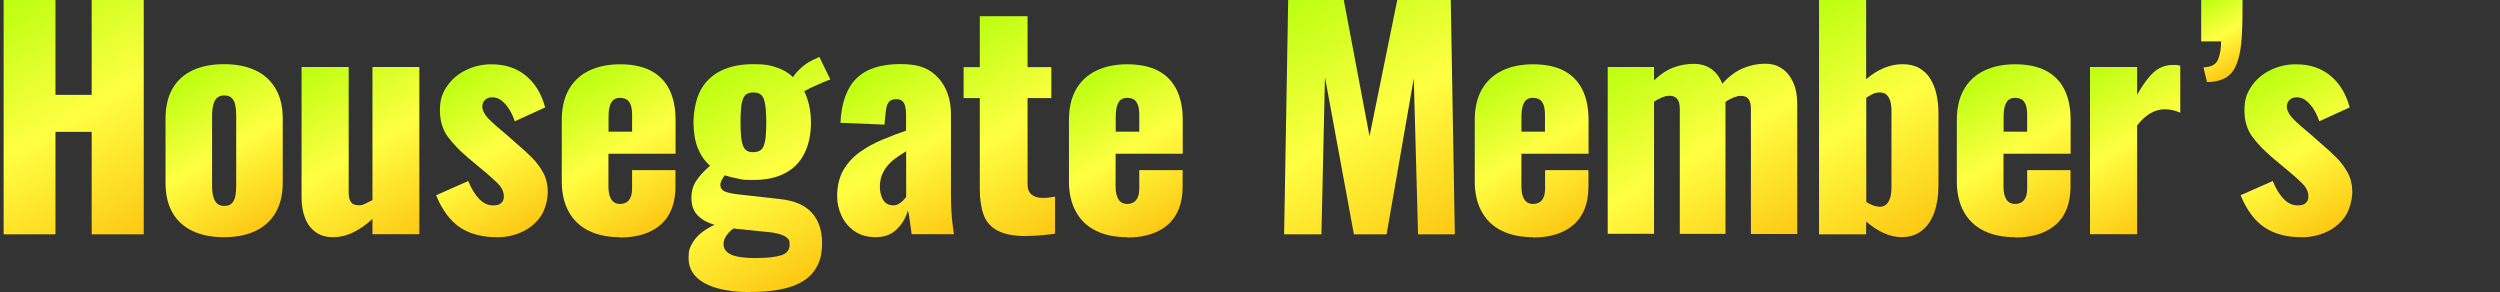 <?xml version="1.0" encoding="UTF-8"?>
<svg id="_レイヤー_1" xmlns="http://www.w3.org/2000/svg" version="1.1" xmlns:xlink="http://www.w3.org/1999/xlink" viewBox="0 0 2271.4 265.4">
  <rect x="0" y="0" width="2271.4" height="265.4" fill="#333333" stroke="none"/>
  <!-- Generator: Adobe Illustrator 29.5.1, SVG Export Plug-In . SVG Version: 2.1.0 Build 141)  -->
  <defs>
    <style>
      .st0 {
        fill: url(#_新規グラデーションスウォッチ_439);
      }

      .st1 {
        fill: url(#_新規グラデーションスウォッチ_435);
      }

      .st2 {
        fill: url(#_新規グラデーションスウォッチ_43);
      }

      .st3 {
        fill: url(#_新規グラデーションスウォッチ_4316);
      }

      .st4 {
        fill: url(#_新規グラデーションスウォッチ_434);
      }

      .st5 {
        fill: url(#_新規グラデーションスウォッチ_4311);
      }

      .st6 {
        fill: url(#_新規グラデーションスウォッチ_438);
      }

      .st7 {
        fill: url(#_新規グラデーションスウォッチ_4314);
      }

      .st8 {
        fill: url(#_新規グラデーションスウォッチ_437);
      }

      .st9 {
        fill: url(#_新規グラデーションスウォッチ_431);
      }

      .st10 {
        fill: url(#_新規グラデーションスウォッチ_436);
      }

      .st11 {
        fill: url(#_新規グラデーションスウォッチ_4315);
      }

      .st12 {
        fill: url(#_新規グラデーションスウォッチ_433);
      }

      .st13 {
        fill: url(#_新規グラデーションスウォッチ_4310);
      }

      .st14 {
        fill: url(#_新規グラデーションスウォッチ_4312);
      }

      .st15 {
        fill: url(#_新規グラデーションスウォッチ_4313);
      }

      .st16 {
        fill: url(#_新規グラデーションスウォッチ_432);
      }
    </style>
    <linearGradient id="_新規グラデーションスウォッチ_43" data-name="新規グラデーションスウォッチ 43" x1="128.9" y1="213.8" x2="4.9" y2="-1" gradientUnits="userSpaceOnUse">
      <stop offset="0" stop-color="#fdc813"/>
      <stop offset=".5" stop-color="#ffff42"/>
      <stop offset="1" stop-color="#bbff10"/>
    </linearGradient>
    <linearGradient id="_新規グラデーションスウォッチ_431" data-name="新規グラデーションスウォッチ 43" x1="242.4" y1="204.1" x2="164.8" y2="69.7" xlink:href="#_新規グラデーションスウォッチ_43"/>
    <linearGradient id="_新規グラデーションスウォッチ_432" data-name="新規グラデーションスウォッチ 43" x1="378" y1="214.6" x2="285.4" y2="54.3" xlink:href="#_新規グラデーションスウォッチ_43"/>
    <linearGradient id="_新規グラデーションスウォッチ_433" data-name="新規グラデーションスウォッチ 43" x1="485.4" y1="204.5" x2="408.8" y2="71.8" xlink:href="#_新規グラデーションスウォッチ_43"/>
    <linearGradient id="_新規グラデーションスウォッチ_434" data-name="新規グラデーションスウォッチ 43" x1="601.3" y1="204.1" x2="524.1" y2="70.4" xlink:href="#_新規グラデーションスウォッチ_43"/>
    <linearGradient id="_新規グラデーションスウォッチ_435" data-name="新規グラデーションスウォッチ 43" x1="743.4" y1="247.6" x2="641.8" y2="71.8" xlink:href="#_新規グラデーションスウォッチ_43"/>
    <linearGradient id="_新規グラデーションスウォッチ_436" data-name="新規グラデーションスウォッチ 43" x1="857.9" y1="218" x2="773.9" y2="72.5" xlink:href="#_新規グラデーションスウォッチ_43"/>
    <linearGradient id="_新規グラデーションスウォッチ_437" data-name="新規グラデーションスウォッチ 43" x1="971.1" y1="205" x2="868.4" y2="27.2" xlink:href="#_新規グラデーションスウォッチ_43"/>
    <linearGradient id="_新規グラデーションスウォッチ_438" data-name="新規グラデーションスウォッチ 43" x1="1062.1" y1="204.1" x2="984.9" y2="70.4" xlink:href="#_新規グラデーションスウォッチ_43"/>
    <linearGradient id="_新規グラデーションスウォッチ_439" data-name="新規グラデーションスウォッチ 43" x1="1308.4" y1="220.6" x2="1178.3" y2="-4.6" xlink:href="#_新規グラデーションスウォッチ_43"/>
    <linearGradient id="_新規グラデーションスウォッチ_4310" data-name="新規グラデーションスウォッチ 43" x1="1430.7" y1="204.1" x2="1353.5" y2="70.4" xlink:href="#_新規グラデーションスウォッチ_43"/>
    <linearGradient id="_新規グラデーションスウォッチ_4311" data-name="新規グラデーションスウォッチ 43" x1="1596.9" y1="233.7" x2="1488.1" y2="45.2" xlink:href="#_新規グラデーションスウォッチ_43"/>
    <linearGradient id="_新規グラデーションスウォッチ_4312" data-name="新規グラデーションスウォッチ 43" x1="1743.3" y1="211.6" x2="1629" y2="13.6" xlink:href="#_新規グラデーションスウォッチ_43"/>
    <linearGradient id="_新規グラデーションスウォッチ_4313" data-name="新規グラデーションスウォッチ 43" x1="1868.8" y1="204.1" x2="1791.6" y2="70.4" xlink:href="#_新規グラデーションスウォッチ_43"/>
    <linearGradient id="_新規グラデーションスウォッチ_4314" data-name="新規グラデーションスウォッチ 43" x1="1973.5" y1="194.5" x2="1897" y2="62" xlink:href="#_新規グラデーションスウォッチ_43"/>
    <linearGradient id="_新規グラデーションスウォッチ_4315" data-name="新規グラデーションスウォッチ 43" x1="2036" y1="62.7" x2="1999.8" y2="0" xlink:href="#_新規グラデーションスウォッチ_43"/>
    <linearGradient id="_新規グラデーションスウォッチ_4316" data-name="新規グラデーションスウォッチ 43" x1="2124.9" y1="204.5" x2="2048.3" y2="71.8" xlink:href="#_新規グラデーションスウォッチ_43"/>
  </defs>
  <path class="st2" d="M3.3,212.9V0h47.1v86.2h32.9V0h47.3v212.9h-47.3v-93.1h-32.9v93.1H3.3Z"/>
  <path class="st9" d="M203.5,215.5c-10.9,0-20.3-1.8-28.3-5.5-8-3.7-14.1-9.2-18.4-16.6-4.3-7.4-6.4-16.6-6.4-27.6v-57.8c0-11,2.1-20.2,6.4-27.6,4.3-7.4,10.4-12.9,18.4-16.6,8-3.7,17.4-5.5,28.3-5.5s20.3,1.8,28.3,5.5c8,3.7,14.1,9.2,18.5,16.6,4.4,7.4,6.6,16.6,6.6,27.6v57.8c0,11-2.2,20.2-6.6,27.6-4.4,7.4-10.6,12.9-18.5,16.6-8,3.7-17.4,5.5-28.3,5.5ZM203.8,187.1c2.8,0,5-.7,6.6-2.2,1.6-1.5,2.7-3.6,3.3-6.3.6-2.7.9-6,.9-9.9v-63.6c0-3.9-.3-7.1-.9-9.9-.6-2.7-1.7-4.8-3.3-6.3-1.6-1.5-3.8-2.2-6.6-2.2s-5,.7-6.6,2.2c-1.6,1.5-2.7,3.6-3.4,6.3-.7,2.7-1.1,6-1.1,9.9v63.6c0,3.9.3,7.1,1.1,9.9.7,2.7,1.8,4.8,3.4,6.3,1.6,1.5,3.8,2.2,6.6,2.2Z"/>
  <path class="st16" d="M302.4,215.5c-6.1,0-11.3-1.5-15.6-4.6-4.3-3.1-7.5-7.3-9.6-12.7-2.1-5.4-3.2-11.5-3.2-18.1V60.9h42.8v114.1c0,3.7.7,6.5,2,8.5,1.3,2,3.6,3,7,3s3.9-.5,6-1.4c2.1-1,4.3-2.1,6.6-3.3V60.9h42.6v151.9h-42.6v-13.9c-5.4,5.1-11.2,9.1-17.2,12.1s-12.3,4.5-18.8,4.5Z"/>
  <path class="st12" d="M451.2,215.5c-13.3,0-24.4-3-33.3-8.9-8.9-6-16.1-15.7-21.7-29.2l29.2-12.9c2.8,6.8,6.1,12.2,9.9,16.2,3.8,3.9,7.9,5.9,12.5,5.9s5.8-.7,7.5-2.1c1.7-1.4,2.5-3.3,2.5-5.8,0-4-1.5-7.7-4.6-11-3.1-3.3-8.5-8.2-16.4-14.7l-11-9.2c-8.1-6.8-14.4-13.4-19.1-19.8-4.6-6.4-7-14.3-7-23.8s2.1-15.5,6.4-21.8c4.3-6.3,10-11.2,17.2-14.7,7.2-3.5,14.9-5.3,23.1-5.3,12.4,0,22.9,3.4,31.3,10.3,8.4,6.8,14.3,16.5,17.6,28.9l-27.6,12.6c-1.1-3.3-2.5-6.7-4.5-10-1.9-3.3-4.3-6.1-7-8.4-2.7-2.3-5.7-3.4-8.8-3.4s-5,.8-6.7,2.4c-1.7,1.6-2.5,3.7-2.5,6.3s1.9,6.9,5.7,10.8c3.8,3.9,9,8.5,15.6,13.9l10.8,9.5c4.4,3.7,8.7,7.6,12.9,11.8s7.7,8.9,10.4,13.9c2.7,5.1,4.1,10.9,4.1,17.3s-2.2,16.3-6.6,22.5c-4.4,6.2-10.1,10.9-17.2,14.1-7.1,3.2-14.7,4.7-22.7,4.7Z"/>
  <path class="st4" d="M563.2,215.5c-11,0-20.5-2-28.4-5.9-7.9-3.9-13.9-9.7-18.1-17.3-4.2-7.6-6.3-16.8-6.3-27.5v-55.7c0-10.9,2.1-20.1,6.3-27.6,4.2-7.5,10.3-13.3,18.3-17.2,8-3.9,17.4-5.9,28.3-5.9s20.5,1.9,28,5.8c7.4,3.9,13.1,9.6,16.8,17.1,3.8,7.5,5.7,16.8,5.7,27.9v30.5h-61v29.2c0,3.9.4,7,1.3,9.5.9,2.5,2.1,4.2,3.7,5.3,1.6,1.1,3.4,1.6,5.5,1.6s4-.5,5.7-1.4c1.7-1,3-2.5,3.9-4.6,1-2.1,1.4-5,1.4-8.7v-16h39.4v14.7c0,15.4-4.5,27-13.4,34.8-8.9,7.8-21.3,11.7-37.1,11.7ZM552.7,119.6h21.6v-15.2c0-4-.5-7.2-1.4-9.5-1-2.3-2.3-3.9-3.9-4.7-1.7-.9-3.6-1.3-5.9-1.3s-3.9.5-5.4,1.6c-1.5,1.1-2.7,2.9-3.5,5.4-.9,2.5-1.3,6.2-1.3,10.9v12.9Z"/>
  <path class="st1" d="M681.9,265.4c-11.4,0-21.3-1.1-29.7-3.4-8.4-2.3-14.9-5.7-19.6-10.3-4.6-4.6-7-10.3-7-17.3s1-9,3-12.7c2-3.8,4.8-7.1,8.4-10,3.6-2.9,7.7-5.4,12.2-7.5-6.7-1.9-11.8-4.8-15.5-8.7-3.7-3.9-5.5-9-5.5-15.5s1.5-11.4,4.5-15.9c3-4.5,7.1-9,12.4-13.5-4.9-4.4-8.6-9.8-11.2-16.2-2.5-6.4-3.8-14.1-3.8-23.3s2.1-21,6.3-28.9,10.4-13.8,18.5-17.9c8.1-4,18-6,29.6-6s14.8,1,20.8,2.9c6,1.9,11,4.9,15.2,8.9,1.9-3,4.5-5.9,7.6-8.7,3.2-2.8,6.7-5.2,10.8-7.1l5.5-2.6,10,20.5c-1.6.5-3.8,1.4-6.6,2.6-2.8,1.2-5.7,2.5-8.8,3.9-3.1,1.4-5.8,2.8-8.3,4.2,1.9,3.9,3.4,8.2,4.5,13.1,1.1,4.9,1.6,10,1.6,15.2,0,10.9-2,20.2-5.9,28.1-3.9,7.9-9.8,13.9-17.5,18-7.7,4.1-17.3,6.2-28.9,6.2s-9.6-.4-13.9-1.2c-4.4-.8-8.4-1.8-12.1-3-1.1,1.4-2,2.9-2.8,4.3-.8,1.5-1.2,3.1-1.2,4.9s1.1,3.8,3.2,5c2.1,1.2,5.9,2.2,11.3,2.9l40,4.5c13,1.4,22.5,5.6,28.7,12.5,6.1,6.9,9.2,16,9.2,27.2s-2.1,17.8-6.4,24.4c-4.3,6.7-11.2,11.7-20.8,15.1-9.6,3.4-22.1,5.1-37.7,5.1ZM687.4,234.4c9.6,0,17-.8,22.2-2.4,5.2-1.6,7.8-4.8,7.8-9.7s-.7-4.4-2.1-5.9c-1.4-1.5-3.7-2.7-7-3.7-3.2-1-7.8-1.7-13.8-2.2l-28.1-2.9c-1.8,1.2-3.3,2.6-4.6,4.1-1.3,1.5-2.4,3.1-3.2,4.7-.8,1.7-1.2,3.5-1.2,5.4,0,4.2,2.3,7.4,6.8,9.5,4.6,2.1,12.3,3.2,23.1,3.2ZM684.5,138.2c2.5,0,4.5-.5,6-1.4,1.6-1,2.8-2.5,3.5-4.6.8-2.1,1.4-4.9,1.7-8.4.3-3.5.5-7.7.5-12.6s-.2-9.3-.5-12.7c-.4-3.4-.9-6.2-1.7-8.4-.8-2.2-2-3.8-3.5-4.7-1.6-1-3.6-1.4-6-1.4s-4.5.5-6,1.4c-1.6,1-2.8,2.5-3.5,4.6-.8,2.1-1.4,4.9-1.7,8.4-.4,3.5-.5,7.8-.5,12.9s.2,9.1.5,12.5c.3,3.4.9,6.2,1.7,8.4.8,2.2,2,3.8,3.5,4.7,1.6,1,3.6,1.4,6,1.4Z"/>
  <path class="st10" d="M795.8,215.5c-7.7,0-14.2-1.8-19.5-5.5-5.3-3.7-9.2-8.4-11.8-14.1-2.6-5.7-3.9-11.5-3.9-17.5,0-9.5,1.9-17.4,5.7-23.9,3.8-6.5,8.7-11.9,14.9-16.3,6.1-4.4,12.9-8.1,20.2-11.2,7.4-3.1,14.6-5.8,21.8-8.3v-15.2c0-2.6-.3-4.9-.8-7-.5-2-1.4-3.6-2.6-4.7-1.2-1.1-3.1-1.7-5.5-1.7s-4.3.5-5.7,1.6c-1.3,1.1-2.2,2.5-2.8,4.3-.5,1.8-.9,3.9-1.1,6.2l-1.1,11-40-1.6c.9-18.2,5.7-31.7,14.6-40.4,8.8-8.7,22.1-13,39.8-13s26.9,4.3,34.6,12.7c7.6,8.5,11.4,19.5,11.4,33v71c0,6.3.1,11.8.4,16.6.3,4.7.6,8.9,1.1,12.4.4,3.5.8,6.5,1.2,8.9h-38.4c-.5-4-1.1-8.4-1.8-13.1-.7-4.7-1.2-7.5-1.6-8.4-1.8,6.3-5,11.9-9.9,16.8-4.8,4.9-11.3,7.4-19.3,7.4ZM811.1,186.6c1.8,0,3.4-.3,4.9-1.1,1.5-.7,2.8-1.7,4.1-2.9,1.2-1.2,2.3-2.5,3.2-3.7v-41.5c-3.5,2.1-6.7,4.3-9.7,6.4-3,2.2-5.5,4.6-7.6,7.2-2.1,2.6-3.7,5.5-4.9,8.5-1.1,3.1-1.7,6.5-1.7,10.4s1.1,9.1,3.2,12.1c2.1,3,5,4.5,8.7,4.5Z"/>
  <path class="st8" d="M932.7,214.5c-11.4,0-20.2-1.7-26.4-5-6.2-3.3-10.5-8.2-12.7-14.6-2.3-6.4-3.4-14.1-3.4-23.3v-82.5h-14.7v-28.1h14.7V14.7h43.4v46.3h21.6v28.1h-21.6v78.3c0,4.4,1.3,7.5,3.8,9.5,2.5,1.9,5.7,2.9,9.6,2.9s4.4-.1,6.3-.4c1.9-.3,3.7-.5,5.3-.7v33.6c-2.3.4-5.9.8-10.8,1.3-4.9.5-9.9.8-15,.8Z"/>
  <path class="st6" d="M1024,215.5c-11,0-20.5-2-28.4-5.9-7.9-3.9-13.9-9.7-18.1-17.3s-6.3-16.8-6.3-27.5v-55.7c0-10.9,2.1-20.1,6.3-27.6,4.2-7.5,10.3-13.3,18.3-17.2,8-3.9,17.4-5.9,28.3-5.9s20.5,1.9,28,5.8c7.4,3.9,13.1,9.6,16.8,17.1,3.8,7.5,5.7,16.8,5.7,27.9v30.5h-61v29.2c0,3.9.4,7,1.3,9.5.9,2.5,2.1,4.2,3.7,5.3,1.6,1.1,3.4,1.6,5.5,1.6s4-.5,5.7-1.4c1.7-1,3-2.5,3.9-4.6,1-2.1,1.4-5,1.4-8.7v-16h39.4v14.7c0,15.4-4.5,27-13.4,34.8-8.9,7.8-21.3,11.7-37.1,11.7ZM1013.5,119.6h21.6v-15.2c0-4-.5-7.2-1.4-9.5-1-2.3-2.3-3.9-3.9-4.7-1.7-.9-3.6-1.3-5.9-1.3s-3.9.5-5.4,1.6c-1.5,1.1-2.7,2.9-3.5,5.4-.9,2.5-1.3,6.2-1.3,10.9v12.9Z"/>
  <path class="st0" d="M1166.7,212.9L1170.4,0h50.5l23.4,123.8L1269.5,0h48.6l3.7,212.9h-33.4l-3.9-141.7-24.7,141.7h-29.7l-26.3-142.7-3.2,142.7h-33.9Z"/>
  <path class="st13" d="M1392.7,215.5c-11,0-20.5-2-28.4-5.9-7.9-3.9-13.9-9.7-18.1-17.3-4.2-7.6-6.3-16.8-6.3-27.5v-55.7c0-10.9,2.1-20.1,6.3-27.6,4.2-7.5,10.3-13.3,18.3-17.2,8-3.9,17.4-5.9,28.3-5.9s20.5,1.9,28,5.8c7.4,3.9,13.1,9.6,16.8,17.1,3.8,7.5,5.7,16.8,5.7,27.9v30.5h-61v29.2c0,3.9.4,7,1.3,9.5.9,2.5,2.1,4.2,3.7,5.3,1.6,1.1,3.4,1.6,5.5,1.6s4-.5,5.7-1.4c1.7-1,3-2.5,3.9-4.6,1-2.1,1.4-5,1.4-8.7v-16h39.4v14.7c0,15.4-4.5,27-13.4,34.8-8.9,7.8-21.3,11.7-37.1,11.7ZM1382.1,119.6h21.6v-15.2c0-4-.5-7.2-1.4-9.5-1-2.3-2.3-3.9-3.9-4.7-1.7-.9-3.6-1.3-5.9-1.3s-3.9.5-5.4,1.6c-1.5,1.1-2.7,2.9-3.5,5.4-.9,2.5-1.3,6.2-1.3,10.9v12.9Z"/>
  <path class="st5" d="M1460.7,212.9V60.9h42.1v12.1c5.6-5.4,11.4-9.3,17.5-11.6,6-2.3,12.2-3.4,18.5-3.4s11.4,1.5,15.9,4.6c4.5,3.1,7.8,7.6,10.1,13.5,6-6.7,12.2-11.3,18.8-14.1,6.6-2.7,13.2-4.1,19.8-4.1s11.1,1.4,15.5,4.3c4.4,2.9,7.8,7.1,10.3,12.6,2.5,5.5,3.7,12.1,3.7,19.8v118h-42.1v-113.6c0-4.2-.7-7.2-2.2-9.1-1.5-1.8-3.7-2.8-6.7-2.8s-3.9.5-6.6,1.4c-2.6,1-5.2,2.3-7.6,4.1v119.9h-41.5v-113.6c0-4.2-.8-7.2-2.4-9.1-1.6-1.8-3.9-2.8-6.8-2.8s-4.2.5-6.7,1.4c-2.5,1-5,2.3-7.5,4.1v119.9h-42.1Z"/>
  <path class="st14" d="M1728.1,215.5c-5.6,0-11.2-1.3-16.7-3.8-5.5-2.5-10.8-6-15.9-10.4v11.6h-42.8V0h42.8v72c5.3-4.6,10.7-8,16.4-10.3,5.7-2.3,11.3-3.4,16.7-3.4s10.7,1.1,14.9,3.4c4.1,2.3,7.5,5.5,10.1,9.6,2.6,4.1,4.6,8.9,5.8,14.3,1.2,5.4,1.8,11.2,1.8,17.3v65.5c0,9.5-1.3,17.7-3.8,24.7-2.5,7-6.3,12.5-11.2,16.4-4.9,3.9-11,5.9-18.1,5.9ZM1707.4,187.9c2.8,0,5-.8,6.6-2.4,1.6-1.6,2.7-3.6,3.4-6.2.7-2.5,1.1-5.4,1.1-8.5v-71c0-3-.4-5.7-1.1-8-.7-2.4-1.8-4.2-3.3-5.7-1.5-1.4-3.5-2.1-6.2-2.1s-4.4.5-6.4,1.4c-2,1-4,2.1-5.9,3.5v94.6c1.9,1.2,3.9,2.2,5.9,3,2,.8,4,1.2,5.9,1.2Z"/>
  <path class="st15" d="M1830.7,215.5c-11,0-20.5-2-28.4-5.9-7.9-3.9-13.9-9.7-18.1-17.3s-6.3-16.8-6.3-27.5v-55.7c0-10.9,2.1-20.1,6.3-27.6,4.2-7.5,10.3-13.3,18.3-17.2,8-3.9,17.4-5.9,28.3-5.9s20.5,1.9,28,5.8c7.4,3.9,13.1,9.6,16.8,17.1,3.8,7.5,5.7,16.8,5.7,27.9v30.5h-61v29.2c0,3.9.4,7,1.3,9.5.9,2.5,2.1,4.2,3.7,5.3,1.6,1.1,3.4,1.6,5.5,1.6s4-.5,5.7-1.4c1.7-1,3-2.5,3.9-4.6,1-2.1,1.4-5,1.4-8.7v-16h39.4v14.7c0,15.4-4.5,27-13.4,34.8-8.9,7.8-21.3,11.7-37.1,11.7ZM1820.2,119.6h21.6v-15.2c0-4-.5-7.2-1.4-9.5-1-2.3-2.3-3.9-3.9-4.7-1.7-.9-3.6-1.3-5.9-1.3s-3.9.5-5.4,1.6c-1.5,1.1-2.7,2.9-3.5,5.4-.9,2.5-1.3,6.2-1.3,10.9v12.9Z"/>
  <path class="st7" d="M1898.9,212.9V60.9h42.8v25.2c4.9-8.8,9.8-15.5,14.7-20.1,4.9-4.6,10.9-7,17.9-7s2.6,0,3.7.1c1.1,0,2,.3,2.9.7v42.6c-1.9-.9-4.1-1.6-6.4-2.2-2.4-.6-4.9-.9-7.5-.9-4.9,0-9.5,1.3-13.7,3.9s-8.1,6.2-11.6,10.8v98.8h-42.8Z"/>
  <path class="st11" d="M2005.2,74.6l-3.2-13.4c6.8-.2,11.2-2.5,13.1-6.8,1.9-4.4,2.9-10,2.9-16.8h-18.1V0h37.6c0,5.3,0,10.3-.1,15.2,0,4.9-.2,9.6-.4,13.9-.5,15.1-2.9,26.4-7.2,33.9-4.3,7.5-12.5,11.4-24.6,11.6Z"/>
  <path class="st3" d="M2090.7,215.5c-13.3,0-24.4-3-33.3-8.9-8.9-6-16.1-15.7-21.7-29.2l29.2-12.9c2.8,6.8,6.1,12.2,9.9,16.2,3.8,3.9,7.9,5.9,12.5,5.9s5.8-.7,7.5-2.1c1.7-1.4,2.5-3.3,2.5-5.8,0-4-1.5-7.7-4.6-11-3.1-3.3-8.5-8.2-16.4-14.7l-11-9.2c-8.1-6.8-14.4-13.4-19.1-19.8-4.6-6.4-7-14.3-7-23.8s2.1-15.5,6.4-21.8c4.3-6.3,10-11.2,17.2-14.7,7.2-3.5,14.9-5.3,23.1-5.3,12.4,0,22.9,3.4,31.3,10.3,8.4,6.8,14.3,16.5,17.6,28.9l-27.6,12.6c-1.1-3.3-2.5-6.7-4.5-10-1.9-3.3-4.3-6.1-7-8.4-2.7-2.3-5.7-3.4-8.8-3.4s-5,.8-6.7,2.4c-1.7,1.6-2.5,3.7-2.5,6.3s1.9,6.9,5.7,10.8c3.8,3.9,9,8.5,15.6,13.9l10.8,9.5c4.4,3.7,8.7,7.6,12.9,11.8s7.7,8.9,10.4,13.9c2.7,5.1,4.1,10.9,4.1,17.3s-2.2,16.3-6.6,22.5c-4.4,6.2-10.1,10.9-17.2,14.1-7.1,3.2-14.7,4.7-22.7,4.7Z"/>
</svg>